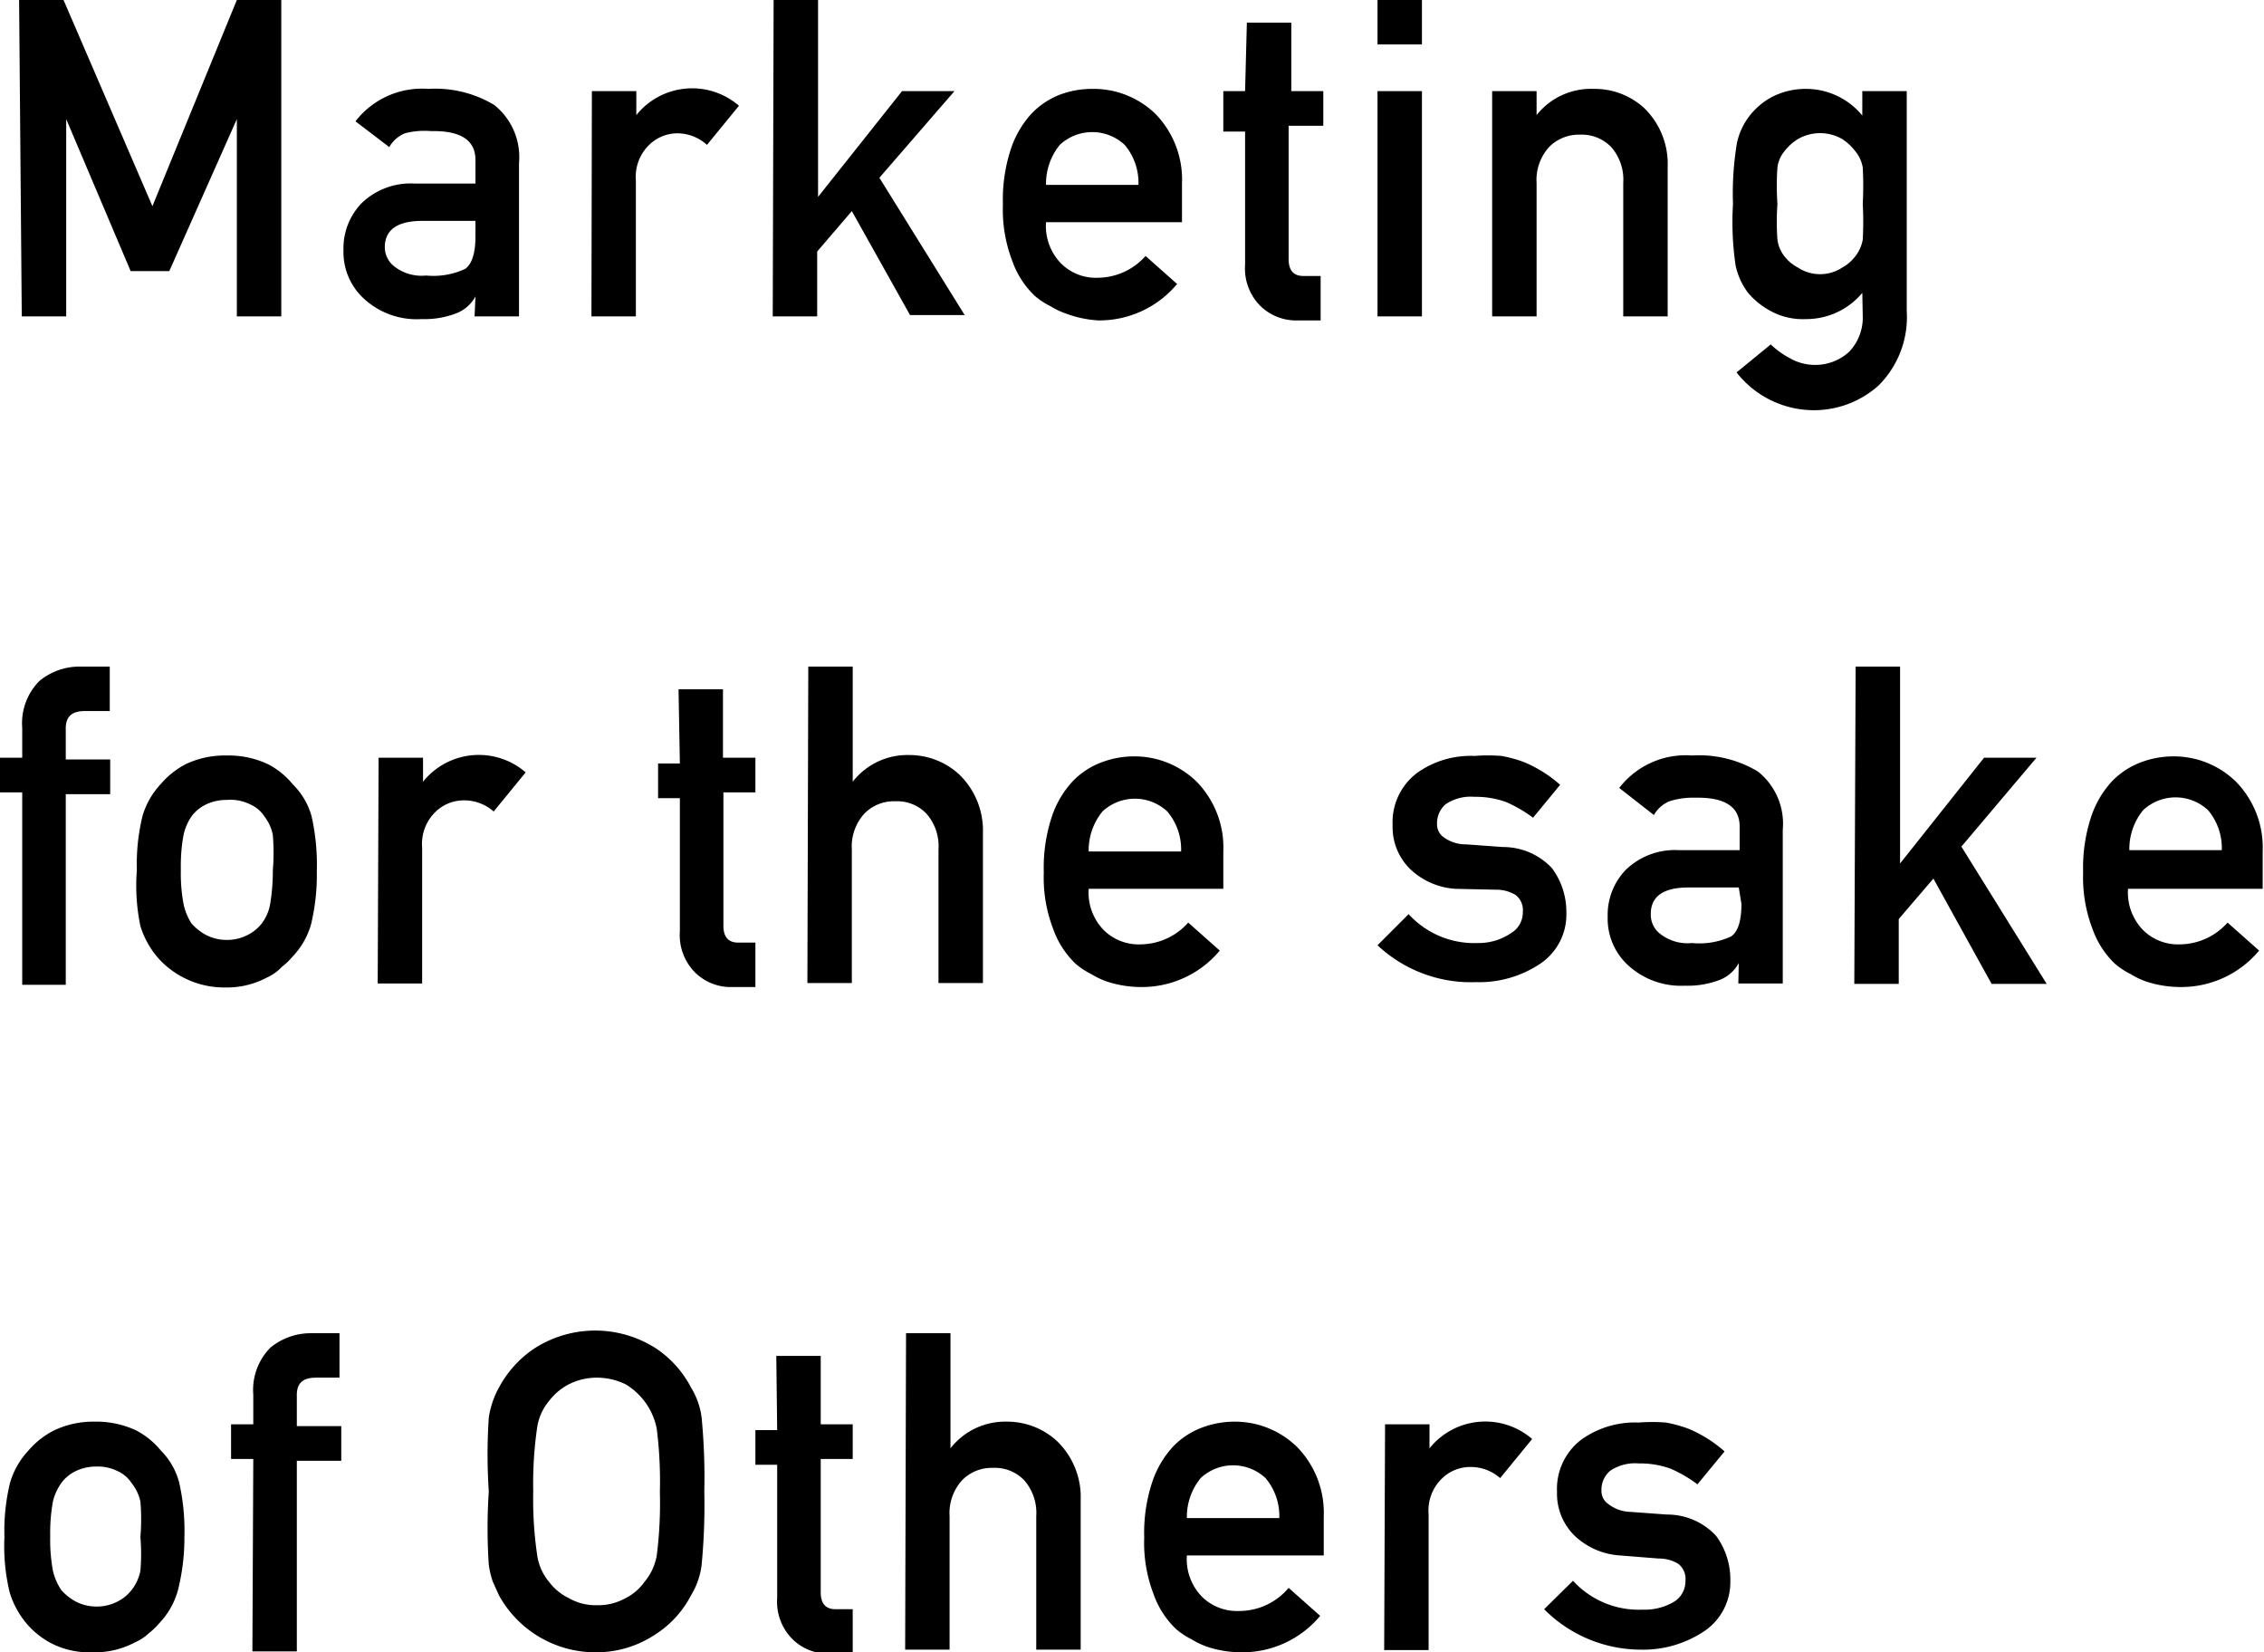 <svg xmlns="http://www.w3.org/2000/svg" width="50.95" height="37.18" viewBox="0 0 50.95 37.18"><title>アセット 3</title><g id="レイヤー_2" data-name="レイヤー 2"><g id="ヘッター"><path d="M.43,0h1l2,4.64L5.33,0h1V7.12h-1V2.68h0L3.81,6.1H2.94L1.49,2.68h0V7.12h-1Z"/><path d="M10.7,6.67h0a.83.83,0,0,1-.43.38,2,2,0,0,1-.78.13A1.75,1.75,0,0,1,8.2,6.73a1.42,1.42,0,0,1-.47-1.1,1.46,1.46,0,0,1,.41-1.06,1.59,1.59,0,0,1,1.19-.44H10.7V3.6q0-.67-1-.65A1.75,1.75,0,0,0,9.11,3a.72.72,0,0,0-.35.31L8,2.73A1.89,1.89,0,0,1,9.64,2a2.58,2.58,0,0,1,1.48.36,1.5,1.5,0,0,1,.56,1.31V7.12h-1Zm0-1.7H9.51q-.86,0-.85.61A.55.55,0,0,0,8.88,6a1,1,0,0,0,.71.2,1.7,1.7,0,0,0,.88-.15c.15-.11.23-.35.23-.73Z"/><path d="M13.32,2.05h1v.54h0a1.61,1.61,0,0,1,2.31-.21l-.72.88A1,1,0,0,0,15.27,3a.91.91,0,0,0-.65.25,1,1,0,0,0-.31.81V7.12h-1Z"/><path d="M17.41,0h1V4.43h0l1.89-2.38h1.18L19.79,4l1.92,3.09H20.48L19.17,4.75l-.78.91V7.12h-1Z"/><path d="M23.54,5a1.21,1.21,0,0,0,.34.93,1.11,1.11,0,0,0,.83.32,1.45,1.45,0,0,0,1.07-.49l.71.63a2.28,2.28,0,0,1-1.77.82A2.48,2.48,0,0,1,24,7.06a1.75,1.75,0,0,1-.36-.17,1.7,1.7,0,0,1-.35-.23,2,2,0,0,1-.51-.79,3.21,3.21,0,0,1-.21-1.27,3.63,3.63,0,0,1,.18-1.25,2.19,2.19,0,0,1,.47-.8,1.76,1.76,0,0,1,.66-.43A2.06,2.06,0,0,1,24.58,2,2,2,0,0,1,26,2.56a2.12,2.12,0,0,1,.6,1.57V5Zm2.08-.84a1.32,1.32,0,0,0-.31-.9,1.07,1.07,0,0,0-1.46,0,1.39,1.39,0,0,0-.31.9Z"/><path d="M28.06.51h1V2.05h.72v.78H29v3q0,.39.35.38h.37v1h-.51a1.15,1.15,0,0,1-.85-.33,1.19,1.19,0,0,1-.34-.92v-3h-.49V2.05h.49Z"/><path d="M31,0h1V1H31Zm0,2.05h1V7.12H31Z"/><path d="M33.58,2.05h1v.54h0A1.56,1.56,0,0,1,35.86,2,1.65,1.65,0,0,1,37,2.43a1.75,1.75,0,0,1,.53,1.32V7.12h-1v-3a1.11,1.11,0,0,0-.27-.81.92.92,0,0,0-.7-.28.94.94,0,0,0-.7.28,1.1,1.1,0,0,0-.28.81v3h-1Z"/><path d="M41.91,6.59a1.64,1.64,0,0,1-1.27.59A1.51,1.51,0,0,1,39.85,7a1.75,1.75,0,0,1-.51-.41,1.57,1.57,0,0,1-.28-.61A6.66,6.66,0,0,1,39,4.59a6.89,6.89,0,0,1,.09-1.38,1.53,1.53,0,0,1,.28-.6,1.6,1.6,0,0,1,.51-.43A1.67,1.67,0,0,1,40.64,2a1.64,1.64,0,0,1,1.27.6V2.05h1V7a2.17,2.17,0,0,1-.64,1.68,2.18,2.18,0,0,1-1.49.55,2.21,2.21,0,0,1-1.7-.85l.77-.63a1.87,1.87,0,0,0,.43.31,1.12,1.12,0,0,0,.52.15,1.13,1.13,0,0,0,.81-.29,1.11,1.11,0,0,0,.31-.81ZM40,4.59a5.62,5.62,0,0,0,0,.8.77.77,0,0,0,.16.38.91.91,0,0,0,.3.25.91.91,0,0,0,1,0,.93.93,0,0,0,.29-.25.83.83,0,0,0,.17-.38,7.3,7.3,0,0,0,0-.8,7.76,7.76,0,0,0,0-.82.77.77,0,0,0-.17-.37,1.18,1.18,0,0,0-.29-.27,1,1,0,0,0-1,0,1.13,1.13,0,0,0-.3.27.71.71,0,0,0-.16.37A6,6,0,0,0,40,4.59Z"/><path d="M.5,17.83H0v-.78H.5v-.67a1.35,1.35,0,0,1,.39-1.06A1.42,1.42,0,0,1,1.83,15h.64v1H1.91c-.3,0-.44.13-.43.42v.67h1v.78h-1v4.29H.5Z"/><path d="M3.08,19.58a4.57,4.57,0,0,1,.13-1.23,1.8,1.8,0,0,1,.41-.71,1.87,1.87,0,0,1,.57-.45A2.06,2.06,0,0,1,5.1,17a2.09,2.09,0,0,1,.94.2,1.78,1.78,0,0,1,.55.45,1.61,1.61,0,0,1,.42.71,4.93,4.93,0,0,1,.12,1.23A4.81,4.81,0,0,1,7,20.8a1.74,1.74,0,0,1-.42.73,1.48,1.48,0,0,1-.23.22A1.08,1.08,0,0,1,6,22a1.92,1.92,0,0,1-.94.22,2,2,0,0,1-1.49-.65,2,2,0,0,1-.41-.73A4.45,4.45,0,0,1,3.08,19.58Zm3.06,0a4.78,4.78,0,0,0,0-.79,1,1,0,0,0-.19-.42.73.73,0,0,0-.32-.27A1,1,0,0,0,5.1,18a1.06,1.06,0,0,0-.46.1.88.88,0,0,0-.33.27,1.21,1.21,0,0,0-.18.42,3.87,3.87,0,0,0-.06.78,3.77,3.77,0,0,0,.06.77,1.31,1.31,0,0,0,.18.44,1.2,1.2,0,0,0,.33.26,1,1,0,0,0,.46.11,1,1,0,0,0,.47-.11.92.92,0,0,0,.32-.26,1,1,0,0,0,.19-.44A4.48,4.48,0,0,0,6.14,19.59Z"/><path d="M8.52,17.05h1v.54h0a1.61,1.61,0,0,1,2.31-.21l-.72.88a1,1,0,0,0-.65-.25.91.91,0,0,0-.65.25,1,1,0,0,0-.31.81v3.06h-1Z"/><path d="M15.27,15.51h1v1.54H17v.78h-.72v3q0,.39.35.38H17v1h-.51a1.14,1.14,0,0,1-.85-.33,1.19,1.19,0,0,1-.34-.92v-3h-.49v-.78h.49Z"/><path d="M18.19,15h1v2.59h0a1.56,1.56,0,0,1,1.28-.6,1.65,1.65,0,0,1,1.12.44,1.75,1.75,0,0,1,.53,1.32v3.37h-1v-3a1.11,1.11,0,0,0-.27-.81.91.91,0,0,0-.7-.28.93.93,0,0,0-.7.28,1.1,1.1,0,0,0-.28.81v3h-1Z"/><path d="M24.5,20a1.21,1.21,0,0,0,.34.93,1.12,1.12,0,0,0,.83.32,1.45,1.45,0,0,0,1.07-.49l.71.63a2.28,2.28,0,0,1-1.77.82,2.48,2.48,0,0,1-.76-.12,1.8,1.8,0,0,1-.36-.17,1.74,1.74,0,0,1-.35-.23,2,2,0,0,1-.51-.79,3.21,3.21,0,0,1-.21-1.27,3.63,3.63,0,0,1,.18-1.25,2.19,2.19,0,0,1,.47-.8,1.76,1.76,0,0,1,.66-.43,2.06,2.06,0,0,1,.71-.13,2,2,0,0,1,1.42.57,2.12,2.12,0,0,1,.6,1.57V20Zm2.08-.84a1.32,1.32,0,0,0-.31-.9,1.07,1.07,0,0,0-1.46,0,1.38,1.38,0,0,0-.31.9Z"/><path d="M31.7,20.57a2,2,0,0,0,1.56.65A1.29,1.29,0,0,0,34,21a.54.54,0,0,0,.27-.48.43.43,0,0,0-.16-.38.83.83,0,0,0-.44-.12L32.75,20a1.63,1.63,0,0,1-1-.43,1.32,1.32,0,0,1-.41-1,1.39,1.39,0,0,1,.54-1.17,2.07,2.07,0,0,1,1.3-.39,3.82,3.82,0,0,1,.61,0,2.94,2.94,0,0,1,.51.14,2.89,2.89,0,0,1,.81.51l-.61.74a3,3,0,0,0-.6-.35,2,2,0,0,0-.72-.12,1,1,0,0,0-.65.17.56.56,0,0,0-.19.44.35.35,0,0,0,.15.3A.84.84,0,0,0,33,19l.82.06a1.5,1.5,0,0,1,1.11.48,1.65,1.65,0,0,1,.32,1,1.33,1.33,0,0,1-.58,1.14,2.47,2.47,0,0,1-1.45.42A3.07,3.07,0,0,1,31,21.27Z"/><path d="M39.13,21.67h0a.83.83,0,0,1-.43.38,2,2,0,0,1-.78.13,1.76,1.76,0,0,1-1.27-.45,1.42,1.42,0,0,1-.47-1.1,1.46,1.46,0,0,1,.41-1.06,1.59,1.59,0,0,1,1.19-.44h1.37V18.6q0-.67-1-.65a1.73,1.73,0,0,0-.58.08.72.72,0,0,0-.35.31l-.78-.61A1.89,1.89,0,0,1,38.08,17a2.57,2.57,0,0,1,1.48.36,1.5,1.5,0,0,1,.56,1.31v3.46h-1Zm0-1.7H38q-.86,0-.85.61a.54.54,0,0,0,.22.44,1,1,0,0,0,.71.2,1.69,1.69,0,0,0,.88-.15q.23-.16.23-.73Z"/><path d="M41.76,15h1v4.43h0l1.89-2.38h1.18l-1.69,2,1.92,3.09H44.82l-1.31-2.37-.78.91v1.46h-1Z"/><path d="M47.89,20a1.21,1.21,0,0,0,.34.93,1.12,1.12,0,0,0,.83.32,1.45,1.45,0,0,0,1.07-.49l.71.63a2.28,2.28,0,0,1-1.77.82,2.48,2.48,0,0,1-.76-.12,1.8,1.8,0,0,1-.36-.17,1.74,1.74,0,0,1-.35-.23,2,2,0,0,1-.51-.79,3.21,3.21,0,0,1-.21-1.27,3.63,3.63,0,0,1,.18-1.25,2.19,2.19,0,0,1,.47-.8,1.76,1.76,0,0,1,.66-.43,2.06,2.06,0,0,1,.71-.13,2,2,0,0,1,1.42.57,2.12,2.12,0,0,1,.6,1.57V20ZM50,19.13a1.32,1.32,0,0,0-.31-.9,1.07,1.07,0,0,0-1.46,0,1.38,1.38,0,0,0-.31.9Z"/><path d="M.1,34.58a4.53,4.53,0,0,1,.13-1.23,1.8,1.8,0,0,1,.41-.71,1.87,1.87,0,0,1,.57-.45,2.05,2.05,0,0,1,.92-.2,2.1,2.1,0,0,1,.94.2,1.78,1.78,0,0,1,.55.45,1.6,1.6,0,0,1,.41.71,4.92,4.92,0,0,1,.12,1.23A4.81,4.81,0,0,1,4,35.8a1.75,1.75,0,0,1-.42.73,1.49,1.49,0,0,1-.23.22,1.08,1.08,0,0,1-.32.21,1.92,1.92,0,0,1-.94.22A1.89,1.89,0,0,1,1.2,37a1.87,1.87,0,0,1-.57-.43,2,2,0,0,1-.41-.73A4.41,4.41,0,0,1,.1,34.58Zm3.06,0a4.78,4.78,0,0,0,0-.79,1,1,0,0,0-.2-.42.73.73,0,0,0-.32-.27,1,1,0,0,0-.47-.1,1.05,1.05,0,0,0-.46.1.87.87,0,0,0-.33.27,1.21,1.21,0,0,0-.19.42,4,4,0,0,0-.06.78,3.84,3.84,0,0,0,.06.77,1.31,1.31,0,0,0,.19.44,1.17,1.17,0,0,0,.33.26,1,1,0,0,0,.46.11,1,1,0,0,0,.47-.11.92.92,0,0,0,.32-.26,1,1,0,0,0,.2-.44A4.48,4.48,0,0,0,3.16,34.59Z"/><path d="M5.7,32.83H5.2v-.78h.5v-.67a1.35,1.35,0,0,1,.39-1.06A1.43,1.43,0,0,1,7,30h.64v1H7.11c-.3,0-.44.13-.43.42v.67h1v.78h-1v4.29h-1Z"/><path d="M11,33.56A12.39,12.39,0,0,1,11,31.9a2,2,0,0,1,.23-.68,2.44,2.44,0,0,1,.8-.88,2.53,2.53,0,0,1,2.73,0,2.37,2.37,0,0,1,.79.88,1.69,1.69,0,0,1,.24.68,14.13,14.13,0,0,1,.06,1.66,14.15,14.15,0,0,1-.06,1.65,1.7,1.7,0,0,1-.24.69,2.3,2.3,0,0,1-.79.87,2.4,2.4,0,0,1-1.37.41,2.48,2.48,0,0,1-2.16-1.28l-.14-.31a2,2,0,0,1-.09-.38A12.34,12.34,0,0,1,11,33.56Zm1,0A8.59,8.59,0,0,0,12.09,35a1.2,1.2,0,0,0,.27.6,1.22,1.22,0,0,0,.44.36,1.2,1.2,0,0,0,.63.16,1.26,1.26,0,0,0,.65-.16,1.15,1.15,0,0,0,.42-.36,1.26,1.26,0,0,0,.28-.6,9.26,9.26,0,0,0,.07-1.42,9.48,9.48,0,0,0-.07-1.43,1.5,1.5,0,0,0-.7-1,1.48,1.48,0,0,0-.65-.15,1.4,1.4,0,0,0-.63.15,1.32,1.32,0,0,0-.44.37,1.2,1.2,0,0,0-.27.59A8.79,8.79,0,0,0,12,33.56Z"/><path d="M17.47,30.51h1v1.54h.72v.78h-.72v3q0,.39.35.38h.37v1h-.51a1.14,1.14,0,0,1-.85-.33,1.19,1.19,0,0,1-.34-.92v-3H17v-.78h.49Z"/><path d="M20.39,30h1v2.59h0a1.56,1.56,0,0,1,1.28-.6,1.65,1.65,0,0,1,1.12.44,1.75,1.75,0,0,1,.53,1.32v3.37h-1v-3a1.11,1.11,0,0,0-.27-.81.91.91,0,0,0-.7-.28.93.93,0,0,0-.7.28,1.1,1.1,0,0,0-.28.81v3h-1Z"/><path d="M26.71,35a1.21,1.21,0,0,0,.34.93,1.12,1.12,0,0,0,.83.32A1.45,1.45,0,0,0,29,35.73l.71.63a2.28,2.28,0,0,1-1.77.82,2.48,2.48,0,0,1-.76-.12,1.8,1.8,0,0,1-.36-.17,1.74,1.74,0,0,1-.35-.23,2,2,0,0,1-.51-.79,3.21,3.21,0,0,1-.21-1.27,3.63,3.63,0,0,1,.18-1.25,2.19,2.19,0,0,1,.47-.8,1.76,1.76,0,0,1,.66-.43,2.06,2.06,0,0,1,.71-.13,2,2,0,0,1,1.42.57,2.12,2.12,0,0,1,.6,1.57V35Zm2.08-.84a1.32,1.32,0,0,0-.31-.9,1.07,1.07,0,0,0-1.46,0,1.38,1.38,0,0,0-.31.9Z"/><path d="M31.17,32.05h1v.54h0a1.61,1.61,0,0,1,2.31-.21l-.72.88a1,1,0,0,0-.65-.25.91.91,0,0,0-.65.25,1,1,0,0,0-.31.81v3.06h-1Z"/><path d="M35.4,35.57a2,2,0,0,0,1.56.65,1.29,1.29,0,0,0,.7-.17.54.54,0,0,0,.27-.48.43.43,0,0,0-.16-.38.83.83,0,0,0-.44-.12L36.45,35a1.63,1.63,0,0,1-1-.43,1.32,1.32,0,0,1-.41-1,1.39,1.39,0,0,1,.54-1.17,2.07,2.07,0,0,1,1.3-.39,3.82,3.82,0,0,1,.61,0,2.94,2.94,0,0,1,.51.14,2.89,2.89,0,0,1,.81.51l-.61.74a3,3,0,0,0-.6-.35,2,2,0,0,0-.72-.12,1,1,0,0,0-.65.17.56.56,0,0,0-.19.44.35.35,0,0,0,.15.3.84.84,0,0,0,.5.18l.82.06a1.5,1.5,0,0,1,1.11.48,1.65,1.65,0,0,1,.32,1,1.33,1.33,0,0,1-.58,1.14,2.47,2.47,0,0,1-1.45.42,3.07,3.07,0,0,1-2.16-.91Z"/></g></g></svg>